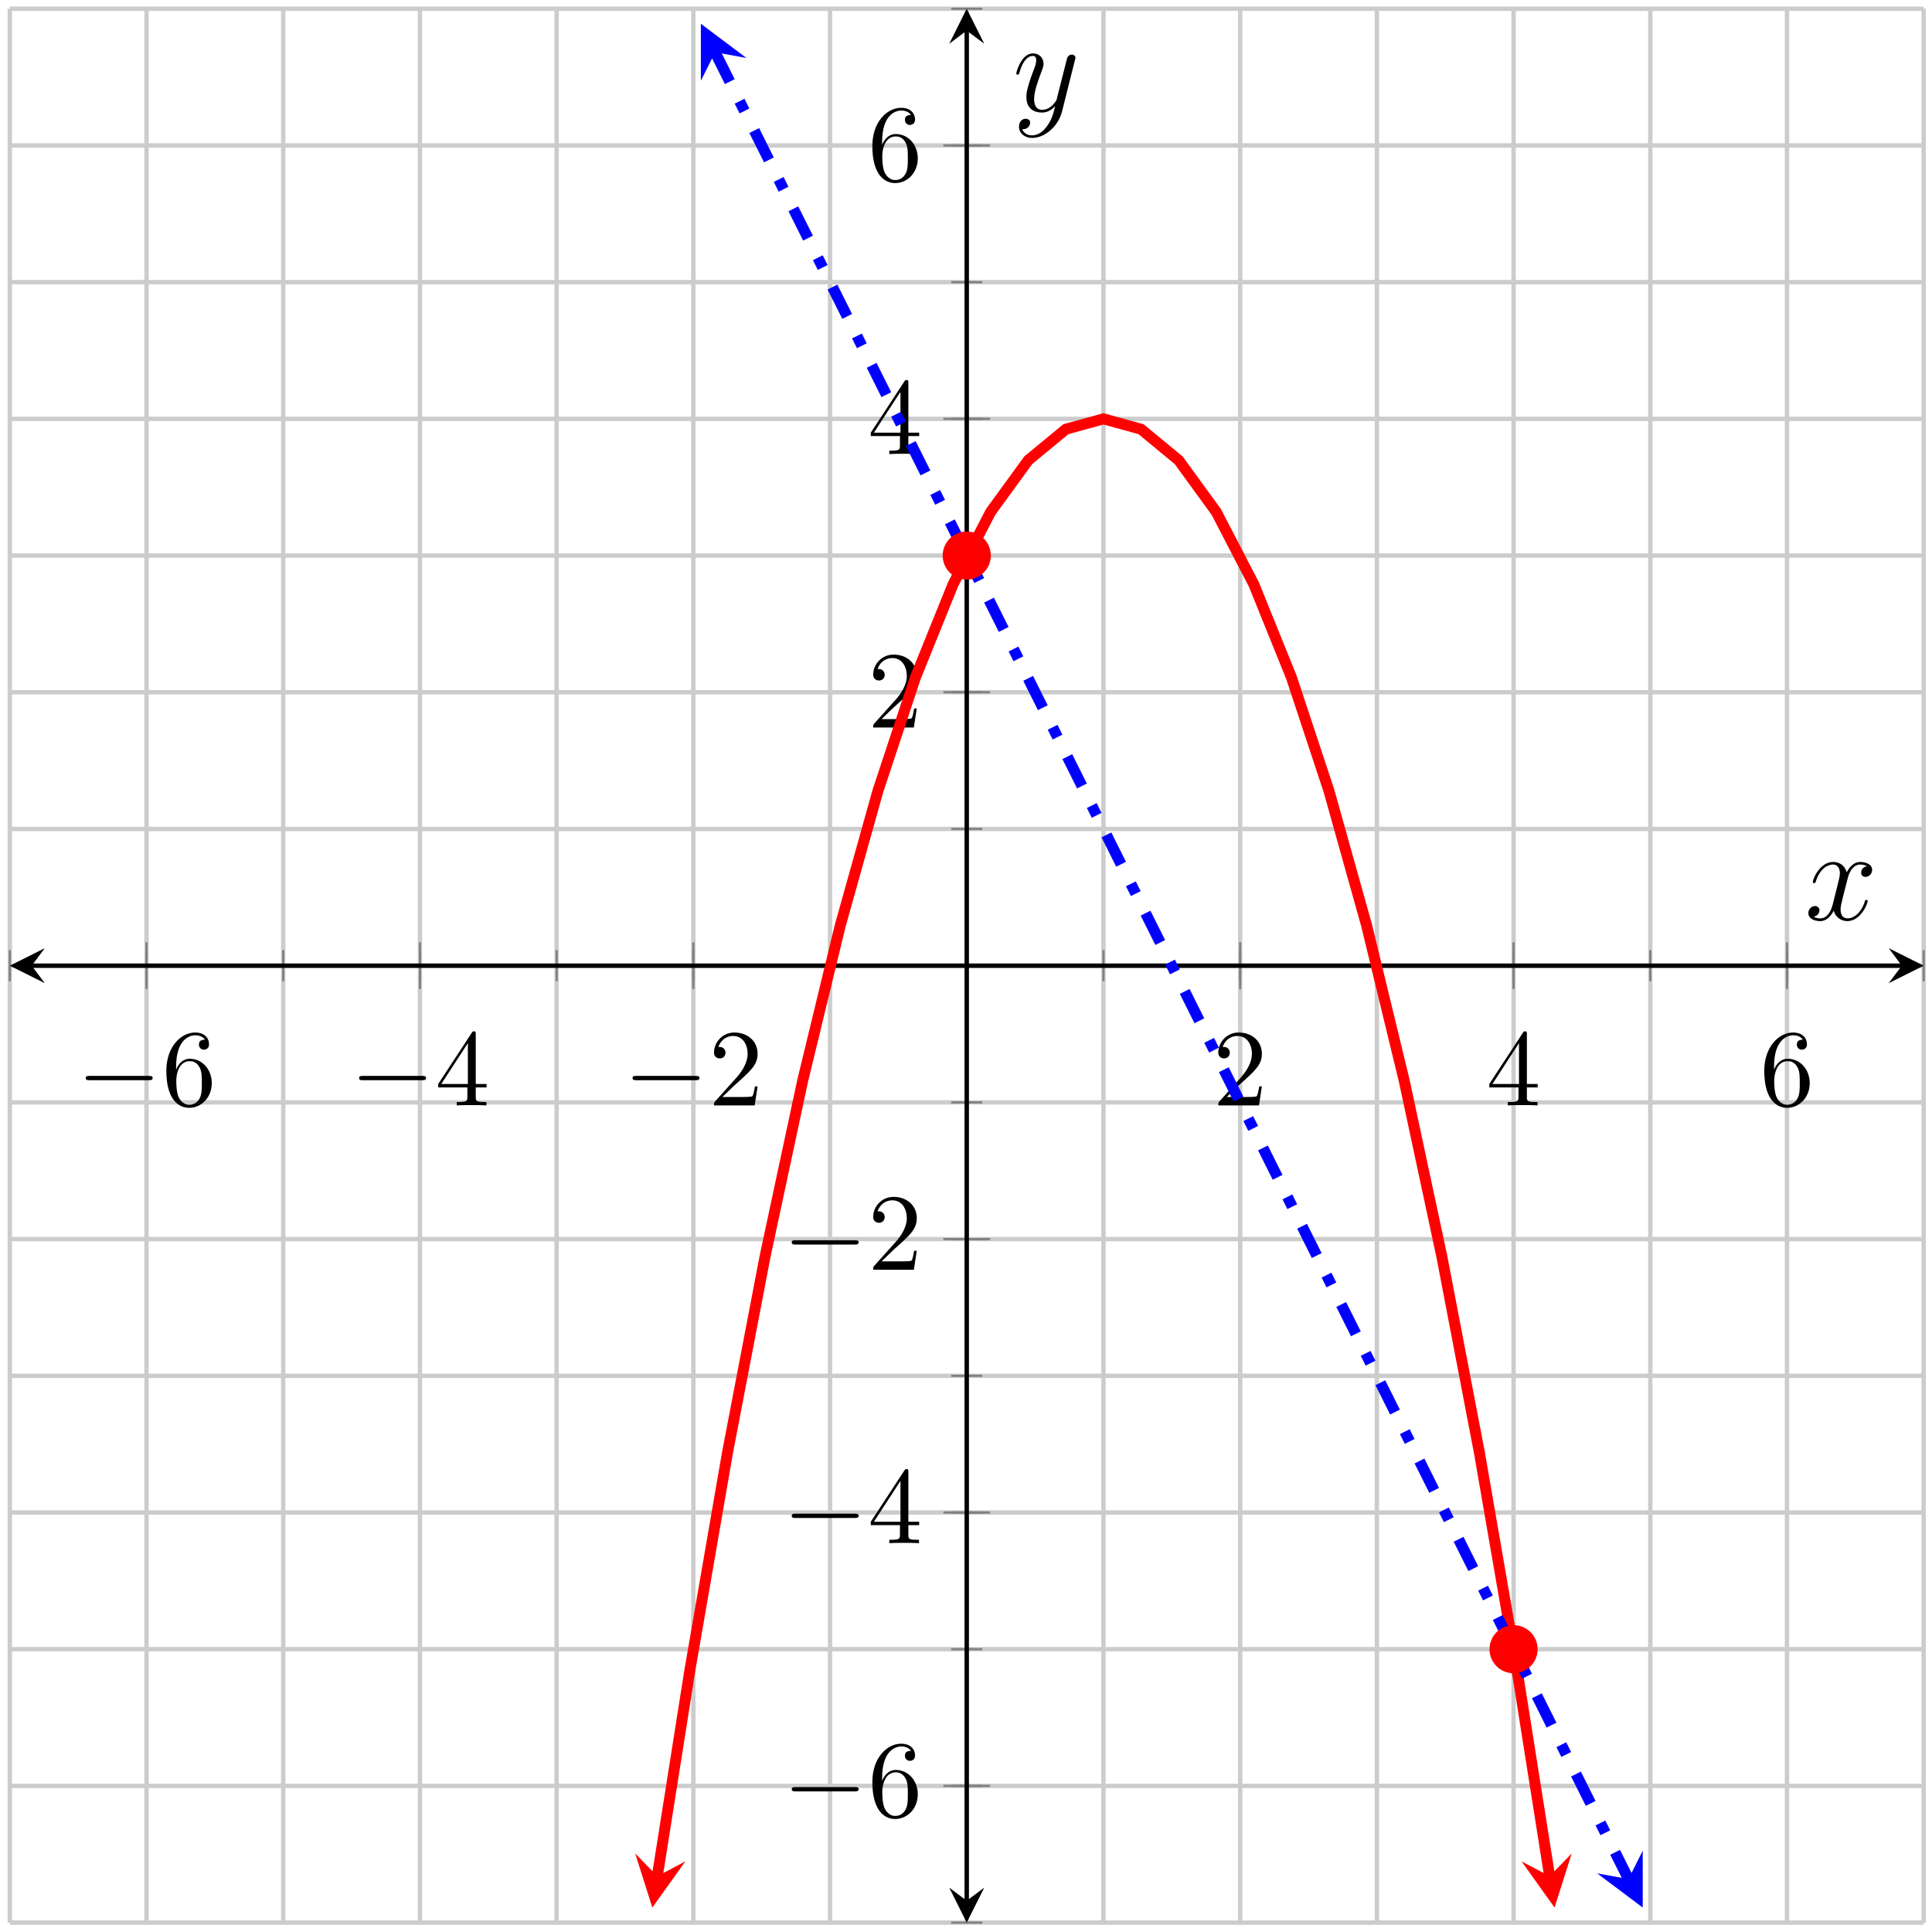 <?xml version="1.0" encoding="UTF-8"?>
<svg xmlns="http://www.w3.org/2000/svg" xmlns:xlink="http://www.w3.org/1999/xlink" width="176pt" height="176pt" viewBox="0 0 176 176" version="1.1">
<defs>
<g>
<symbol overflow="visible" id="glyph0-0">
<path style="stroke:none;" d=""/>
</symbol>
<symbol overflow="visible" id="glyph0-1">
<path style="stroke:none;" d="M 6.562 -2.297 C 6.734 -2.297 6.922 -2.297 6.922 -2.5 C 6.922 -2.688 6.734 -2.688 6.562 -2.688 L 1.172 -2.688 C 1 -2.688 0.828 -2.688 0.828 -2.5 C 0.828 -2.297 1 -2.297 1.172 -2.297 Z M 6.562 -2.297 "/>
</symbol>
<symbol overflow="visible" id="glyph1-0">
<path style="stroke:none;" d=""/>
</symbol>
<symbol overflow="visible" id="glyph1-1">
<path style="stroke:none;" d="M 1.312 -3.266 L 1.312 -3.516 C 1.312 -6.031 2.547 -6.391 3.062 -6.391 C 3.297 -6.391 3.719 -6.328 3.938 -5.984 C 3.781 -5.984 3.391 -5.984 3.391 -5.547 C 3.391 -5.234 3.625 -5.078 3.844 -5.078 C 4 -5.078 4.312 -5.172 4.312 -5.562 C 4.312 -6.156 3.875 -6.641 3.047 -6.641 C 1.766 -6.641 0.422 -5.359 0.422 -3.156 C 0.422 -0.484 1.578 0.219 2.5 0.219 C 3.609 0.219 4.562 -0.719 4.562 -2.031 C 4.562 -3.297 3.672 -4.25 2.562 -4.25 C 1.891 -4.25 1.516 -3.75 1.312 -3.266 Z M 2.5 -0.062 C 1.875 -0.062 1.578 -0.656 1.516 -0.812 C 1.328 -1.281 1.328 -2.078 1.328 -2.25 C 1.328 -3.031 1.656 -4.031 2.547 -4.031 C 2.719 -4.031 3.172 -4.031 3.484 -3.406 C 3.656 -3.047 3.656 -2.531 3.656 -2.047 C 3.656 -1.562 3.656 -1.062 3.484 -0.703 C 3.188 -0.109 2.734 -0.062 2.5 -0.062 Z M 2.5 -0.062 "/>
</symbol>
<symbol overflow="visible" id="glyph1-2">
<path style="stroke:none;" d="M 2.938 -1.641 L 2.938 -0.781 C 2.938 -0.422 2.906 -0.312 2.172 -0.312 L 1.969 -0.312 L 1.969 0 C 2.375 -0.031 2.891 -0.031 3.312 -0.031 C 3.734 -0.031 4.25 -0.031 4.672 0 L 4.672 -0.312 L 4.453 -0.312 C 3.719 -0.312 3.703 -0.422 3.703 -0.781 L 3.703 -1.641 L 4.688 -1.641 L 4.688 -1.953 L 3.703 -1.953 L 3.703 -6.484 C 3.703 -6.688 3.703 -6.75 3.531 -6.75 C 3.453 -6.75 3.422 -6.75 3.344 -6.625 L 0.281 -1.953 L 0.281 -1.641 Z M 2.984 -1.953 L 0.562 -1.953 L 2.984 -5.672 Z M 2.984 -1.953 "/>
</symbol>
<symbol overflow="visible" id="glyph1-3">
<path style="stroke:none;" d="M 1.266 -0.766 L 2.328 -1.797 C 3.875 -3.172 4.469 -3.703 4.469 -4.703 C 4.469 -5.844 3.578 -6.641 2.359 -6.641 C 1.234 -6.641 0.5 -5.719 0.5 -4.828 C 0.5 -4.281 1 -4.281 1.031 -4.281 C 1.203 -4.281 1.547 -4.391 1.547 -4.812 C 1.547 -5.062 1.359 -5.328 1.016 -5.328 C 0.938 -5.328 0.922 -5.328 0.891 -5.312 C 1.109 -5.969 1.656 -6.328 2.234 -6.328 C 3.141 -6.328 3.562 -5.516 3.562 -4.703 C 3.562 -3.906 3.078 -3.125 2.516 -2.5 L 0.609 -0.375 C 0.5 -0.266 0.5 -0.234 0.5 0 L 4.203 0 L 4.469 -1.734 L 4.234 -1.734 C 4.172 -1.438 4.109 -1 4 -0.844 C 3.938 -0.766 3.281 -0.766 3.062 -0.766 Z M 1.266 -0.766 "/>
</symbol>
<symbol overflow="visible" id="glyph2-0">
<path style="stroke:none;" d=""/>
</symbol>
<symbol overflow="visible" id="glyph2-1">
<path style="stroke:none;" d="M 5.672 -4.875 C 5.281 -4.812 5.141 -4.516 5.141 -4.297 C 5.141 -4 5.359 -3.906 5.531 -3.906 C 5.891 -3.906 6.141 -4.219 6.141 -4.547 C 6.141 -5.047 5.562 -5.266 5.062 -5.266 C 4.344 -5.266 3.938 -4.547 3.828 -4.328 C 3.547 -5.219 2.812 -5.266 2.594 -5.266 C 1.375 -5.266 0.734 -3.703 0.734 -3.438 C 0.734 -3.391 0.781 -3.328 0.859 -3.328 C 0.953 -3.328 0.984 -3.406 1 -3.453 C 1.406 -4.781 2.219 -5.031 2.562 -5.031 C 3.094 -5.031 3.203 -4.531 3.203 -4.25 C 3.203 -3.984 3.125 -3.703 2.984 -3.125 L 2.578 -1.5 C 2.406 -0.781 2.062 -0.125 1.422 -0.125 C 1.359 -0.125 1.062 -0.125 0.812 -0.281 C 1.25 -0.359 1.344 -0.719 1.344 -0.859 C 1.344 -1.094 1.156 -1.25 0.938 -1.25 C 0.641 -1.25 0.328 -0.984 0.328 -0.609 C 0.328 -0.109 0.891 0.125 1.406 0.125 C 1.984 0.125 2.391 -0.328 2.641 -0.828 C 2.828 -0.125 3.438 0.125 3.875 0.125 C 5.094 0.125 5.734 -1.453 5.734 -1.703 C 5.734 -1.766 5.688 -1.812 5.625 -1.812 C 5.516 -1.812 5.5 -1.75 5.469 -1.656 C 5.141 -0.609 4.453 -0.125 3.906 -0.125 C 3.484 -0.125 3.266 -0.438 3.266 -0.922 C 3.266 -1.188 3.312 -1.375 3.5 -2.156 L 3.922 -3.797 C 4.094 -4.5 4.5 -5.031 5.062 -5.031 C 5.078 -5.031 5.422 -5.031 5.672 -4.875 Z M 5.672 -4.875 "/>
</symbol>
<symbol overflow="visible" id="glyph2-2">
<path style="stroke:none;" d="M 3.141 1.344 C 2.828 1.797 2.359 2.203 1.766 2.203 C 1.625 2.203 1.047 2.172 0.875 1.625 C 0.906 1.641 0.969 1.641 0.984 1.641 C 1.344 1.641 1.594 1.328 1.594 1.047 C 1.594 0.781 1.359 0.688 1.188 0.688 C 0.984 0.688 0.578 0.828 0.578 1.406 C 0.578 2.016 1.094 2.438 1.766 2.438 C 2.969 2.438 4.172 1.344 4.5 0.016 L 5.672 -4.656 C 5.688 -4.703 5.719 -4.781 5.719 -4.859 C 5.719 -5.031 5.562 -5.156 5.391 -5.156 C 5.281 -5.156 5.031 -5.109 4.938 -4.75 L 4.047 -1.234 C 4 -1.016 4 -0.984 3.891 -0.859 C 3.656 -0.531 3.266 -0.125 2.688 -0.125 C 2.016 -0.125 1.953 -0.781 1.953 -1.094 C 1.953 -1.781 2.281 -2.703 2.609 -3.562 C 2.734 -3.906 2.812 -4.078 2.812 -4.312 C 2.812 -4.812 2.453 -5.266 1.859 -5.266 C 0.766 -5.266 0.328 -3.531 0.328 -3.438 C 0.328 -3.391 0.375 -3.328 0.453 -3.328 C 0.562 -3.328 0.578 -3.375 0.625 -3.547 C 0.906 -4.547 1.359 -5.031 1.828 -5.031 C 1.938 -5.031 2.141 -5.031 2.141 -4.641 C 2.141 -4.328 2.016 -3.984 1.828 -3.531 C 1.25 -1.953 1.25 -1.562 1.25 -1.281 C 1.25 -0.141 2.062 0.125 2.656 0.125 C 3 0.125 3.438 0.016 3.844 -0.438 L 3.859 -0.422 C 3.688 0.281 3.562 0.75 3.141 1.344 Z M 3.141 1.344 "/>
</symbol>
</g>
<clipPath id="clip1">
  <path d="M 45 24 L 156 24 L 156 175.145 L 45 175.145 Z M 45 24 "/>
</clipPath>
<clipPath id="clip2">
  <path d="M 51 0.797 L 163 0.797 L 163 175.145 L 51 175.145 Z M 51 0.797 "/>
</clipPath>
</defs>
<g id="surface1">
<path style="fill:none;stroke-width:0.399;stroke-linecap:butt;stroke-linejoin:miter;stroke:rgb(79.999%,79.999%,79.999%);stroke-opacity:1;stroke-miterlimit:10;" d="M 0.001 0 L 0.001 174.348 M 12.454 0 L 12.454 174.348 M 24.907 0 L 24.907 174.348 M 37.36 0 L 37.36 174.348 M 49.813 0 L 49.813 174.348 M 62.266 0 L 62.266 174.348 M 74.719 0 L 74.719 174.348 M 87.172 0 L 87.172 174.348 M 99.629 0 L 99.629 174.348 M 112.083 0 L 112.083 174.348 M 124.536 0 L 124.536 174.348 M 136.989 0 L 136.989 174.348 M 149.442 0 L 149.442 174.348 M 161.895 0 L 161.895 174.348 M 174.348 0 L 174.348 174.348 " transform="matrix(1,0,0,-1,0.894,175.145)"/>
<path style="fill:none;stroke-width:0.399;stroke-linecap:butt;stroke-linejoin:miter;stroke:rgb(79.999%,79.999%,79.999%);stroke-opacity:1;stroke-miterlimit:10;" d="M 0.001 0 L 174.348 0 M 0.001 12.454 L 174.348 12.454 M 0.001 24.907 L 174.348 24.907 M 0.001 37.36 L 174.348 37.36 M 0.001 49.813 L 174.348 49.813 M 0.001 62.266 L 174.348 62.266 M 0.001 74.719 L 174.348 74.719 M 0.001 87.172 L 174.348 87.172 M 0.001 99.629 L 174.348 99.629 M 0.001 112.082 L 174.348 112.082 M 0.001 124.536 L 174.348 124.536 M 0.001 136.989 L 174.348 136.989 M 0.001 149.442 L 174.348 149.442 M 0.001 161.895 L 174.348 161.895 M 0.001 174.348 L 174.348 174.348 " transform="matrix(1,0,0,-1,0.894,175.145)"/>
<path style="fill:none;stroke-width:0.199;stroke-linecap:butt;stroke-linejoin:miter;stroke:rgb(50%,50%,50%);stroke-opacity:1;stroke-miterlimit:10;" d="M 0.001 85.758 L 0.001 88.59 M 12.454 85.758 L 12.454 88.59 M 24.907 85.758 L 24.907 88.59 M 37.36 85.758 L 37.36 88.59 M 49.813 85.758 L 49.813 88.59 M 62.266 85.758 L 62.266 88.59 M 74.719 85.758 L 74.719 88.59 M 87.172 85.758 L 87.172 88.59 M 99.629 85.758 L 99.629 88.59 M 112.083 85.758 L 112.083 88.59 M 124.536 85.758 L 124.536 88.59 M 136.989 85.758 L 136.989 88.59 M 149.442 85.758 L 149.442 88.59 M 161.895 85.758 L 161.895 88.59 M 174.348 85.758 L 174.348 88.59 " transform="matrix(1,0,0,-1,0.894,175.145)"/>
<path style="fill:none;stroke-width:0.199;stroke-linecap:butt;stroke-linejoin:miter;stroke:rgb(50%,50%,50%);stroke-opacity:1;stroke-miterlimit:10;" d="M 12.454 85.047 L 12.454 89.301 M 37.36 85.047 L 37.36 89.301 M 62.266 85.047 L 62.266 89.301 M 112.083 85.047 L 112.083 89.301 M 136.989 85.047 L 136.989 89.301 M 161.895 85.047 L 161.895 89.301 " transform="matrix(1,0,0,-1,0.894,175.145)"/>
<path style="fill:none;stroke-width:0.199;stroke-linecap:butt;stroke-linejoin:miter;stroke:rgb(50%,50%,50%);stroke-opacity:1;stroke-miterlimit:10;" d="M 85.758 0 L 88.59 0 M 85.758 12.454 L 88.59 12.454 M 85.758 24.907 L 88.59 24.907 M 85.758 37.36 L 88.59 37.36 M 85.758 49.813 L 88.59 49.813 M 85.758 62.266 L 88.59 62.266 M 85.758 74.719 L 88.59 74.719 M 85.758 87.172 L 88.59 87.172 M 85.758 99.629 L 88.59 99.629 M 85.758 112.082 L 88.59 112.082 M 85.758 124.536 L 88.59 124.536 M 85.758 136.989 L 88.59 136.989 M 85.758 149.442 L 88.59 149.442 M 85.758 161.895 L 88.59 161.895 M 85.758 174.348 L 88.59 174.348 " transform="matrix(1,0,0,-1,0.894,175.145)"/>
<path style="fill:none;stroke-width:0.199;stroke-linecap:butt;stroke-linejoin:miter;stroke:rgb(50%,50%,50%);stroke-opacity:1;stroke-miterlimit:10;" d="M 85.047 12.454 L 89.301 12.454 M 85.047 37.36 L 89.301 37.36 M 85.047 62.266 L 89.301 62.266 M 85.047 112.082 L 89.301 112.082 M 85.047 136.989 L 89.301 136.989 M 85.047 161.895 L 89.301 161.895 " transform="matrix(1,0,0,-1,0.894,175.145)"/>
<path style="fill:none;stroke-width:0.399;stroke-linecap:butt;stroke-linejoin:miter;stroke:rgb(0%,0%,0%);stroke-opacity:1;stroke-miterlimit:10;" d="M 1.993 87.172 L 172.356 87.172 " transform="matrix(1,0,0,-1,0.894,175.145)"/>
<path style=" stroke:none;fill-rule:nonzero;fill:rgb(0%,0%,0%);fill-opacity:1;" d="M 0.895 87.973 L 4.082 89.566 L 2.887 87.973 L 4.082 86.375 "/>
<path style=" stroke:none;fill-rule:nonzero;fill:rgb(0%,0%,0%);fill-opacity:1;" d="M 175.242 87.973 L 172.055 86.375 L 173.25 87.973 L 172.055 89.566 "/>
<path style="fill:none;stroke-width:0.399;stroke-linecap:butt;stroke-linejoin:miter;stroke:rgb(0%,0%,0%);stroke-opacity:1;stroke-miterlimit:10;" d="M 87.172 1.993 L 87.172 172.356 " transform="matrix(1,0,0,-1,0.894,175.145)"/>
<path style=" stroke:none;fill-rule:nonzero;fill:rgb(0%,0%,0%);fill-opacity:1;" d="M 88.066 175.145 L 89.664 171.957 L 88.066 173.152 L 86.473 171.957 "/>
<path style=" stroke:none;fill-rule:nonzero;fill:rgb(0%,0%,0%);fill-opacity:1;" d="M 88.066 0.797 L 86.473 3.984 L 88.066 2.789 L 89.664 3.984 "/>
<g style="fill:rgb(0%,0%,0%);fill-opacity:1;">
  <use xlink:href="#glyph0-1" x="6.982" y="100.701"/>
</g>
<g style="fill:rgb(0%,0%,0%);fill-opacity:1;">
  <use xlink:href="#glyph1-1" x="14.731" y="100.701"/>
</g>
<g style="fill:rgb(0%,0%,0%);fill-opacity:1;">
  <use xlink:href="#glyph0-1" x="31.889" y="100.701"/>
</g>
<g style="fill:rgb(0%,0%,0%);fill-opacity:1;">
  <use xlink:href="#glyph1-2" x="39.638" y="100.701"/>
</g>
<g style="fill:rgb(0%,0%,0%);fill-opacity:1;">
  <use xlink:href="#glyph0-1" x="56.796" y="100.701"/>
</g>
<g style="fill:rgb(0%,0%,0%);fill-opacity:1;">
  <use xlink:href="#glyph1-3" x="64.545" y="100.701"/>
</g>
<g style="fill:rgb(0%,0%,0%);fill-opacity:1;">
  <use xlink:href="#glyph1-3" x="110.484" y="100.701"/>
</g>
<g style="fill:rgb(0%,0%,0%);fill-opacity:1;">
  <use xlink:href="#glyph1-2" x="135.391" y="100.701"/>
</g>
<g style="fill:rgb(0%,0%,0%);fill-opacity:1;">
  <use xlink:href="#glyph1-1" x="160.298" y="100.701"/>
</g>
<g style="fill:rgb(0%,0%,0%);fill-opacity:1;">
  <use xlink:href="#glyph0-1" x="71.297" y="165.487"/>
</g>
<g style="fill:rgb(0%,0%,0%);fill-opacity:1;">
  <use xlink:href="#glyph1-1" x="79.046" y="165.487"/>
</g>
<g style="fill:rgb(0%,0%,0%);fill-opacity:1;">
  <use xlink:href="#glyph0-1" x="71.297" y="140.58"/>
</g>
<g style="fill:rgb(0%,0%,0%);fill-opacity:1;">
  <use xlink:href="#glyph1-2" x="79.046" y="140.58"/>
</g>
<g style="fill:rgb(0%,0%,0%);fill-opacity:1;">
  <use xlink:href="#glyph0-1" x="71.297" y="115.673"/>
</g>
<g style="fill:rgb(0%,0%,0%);fill-opacity:1;">
  <use xlink:href="#glyph1-3" x="79.046" y="115.673"/>
</g>
<g style="fill:rgb(0%,0%,0%);fill-opacity:1;">
  <use xlink:href="#glyph1-3" x="79.046" y="66.274"/>
</g>
<g style="fill:rgb(0%,0%,0%);fill-opacity:1;">
  <use xlink:href="#glyph1-2" x="79.046" y="41.367"/>
</g>
<g style="fill:rgb(0%,0%,0%);fill-opacity:1;">
  <use xlink:href="#glyph1-1" x="79.046" y="16.46"/>
</g>
<g clip-path="url(#clip1)" clip-rule="nonzero">
<path style="fill:none;stroke-width:0.996;stroke-linecap:butt;stroke-linejoin:miter;stroke:rgb(100%,0%,0%);stroke-opacity:1;stroke-miterlimit:10;" d="M 58.985 4.227 L 61.958 23.032 L 65.379 42.809 L 68.805 60.704 L 72.231 76.711 L 75.653 90.84 L 79.079 103.082 L 82.504 113.442 L 85.93 121.918 L 89.352 128.512 L 92.778 133.219 L 96.204 136.047 L 99.629 136.989 L 103.051 136.047 L 106.477 133.219 L 109.903 128.512 L 113.325 121.918 L 116.751 113.442 L 120.176 103.082 L 123.602 90.84 L 127.024 76.711 L 130.45 60.704 L 133.876 42.809 L 137.301 23.032 L 140.274 4.227 " transform="matrix(1,0,0,-1,0.894,175.145)"/>
</g>
<path style=" stroke:none;fill-rule:nonzero;fill:rgb(100%,0%,0%);fill-opacity:1;" d="M 59.426 173.773 L 62.434 169.566 L 59.879 170.918 L 57.863 168.844 "/>
<path style=" stroke:none;fill-rule:nonzero;fill:rgb(100%,0%,0%);fill-opacity:1;" d="M 141.617 173.773 L 143.18 168.844 L 141.168 170.918 L 138.609 169.566 "/>
<g clip-path="url(#clip2)" clip-rule="nonzero">
<path style="fill:none;stroke-width:0.996;stroke-linecap:butt;stroke-linejoin:miter;stroke:rgb(0%,0%,100%);stroke-opacity:1;stroke-dasharray:2.989,1.993,0.996,1.993;stroke-miterlimit:10;" d="M 64.251 170.383 L 66.528 165.829 L 70.102 158.676 L 73.676 151.528 L 77.254 144.375 L 80.829 137.227 L 84.403 130.075 L 87.977 122.926 L 91.555 115.778 L 95.129 108.625 L 98.704 101.477 L 102.278 94.325 L 105.856 87.176 L 109.43 80.024 L 113.004 72.875 L 116.579 65.723 L 120.153 58.575 L 123.731 51.422 L 127.305 44.274 L 130.879 37.122 L 134.454 29.973 L 138.032 22.821 L 141.606 15.672 L 145.18 8.52 L 147.458 3.965 " transform="matrix(1,0,0,-1,0.894,175.145)"/>
</g>
<path style=" stroke:none;fill-rule:nonzero;fill:rgb(0%,0%,100%);fill-opacity:1;" d="M 63.848 2.168 L 63.848 7.355 L 65.145 4.762 L 67.996 5.281 "/>
<path style=" stroke:none;fill-rule:nonzero;fill:rgb(0%,0%,100%);fill-opacity:1;" d="M 149.648 173.773 L 149.648 168.586 L 148.352 171.18 L 145.5 170.66 "/>
<path style="fill-rule:nonzero;fill:rgb(100%,0%,0%);fill-opacity:1;stroke-width:0.399;stroke-linecap:butt;stroke-linejoin:miter;stroke:rgb(100%,0%,0%);stroke-opacity:1;stroke-miterlimit:10;" d="M 89.168 124.536 C 89.168 125.633 88.274 126.528 87.172 126.528 C 86.075 126.528 85.18 125.633 85.18 124.536 C 85.18 123.434 86.075 122.543 87.172 122.543 C 88.274 122.543 89.168 123.434 89.168 124.536 Z M 89.168 124.536 " transform="matrix(1,0,0,-1,0.894,175.145)"/>
<path style="fill-rule:nonzero;fill:rgb(100%,0%,0%);fill-opacity:1;stroke-width:0.399;stroke-linecap:butt;stroke-linejoin:miter;stroke:rgb(100%,0%,0%);stroke-opacity:1;stroke-miterlimit:10;" d="M 138.981 24.907 C 138.981 26.008 138.09 26.899 136.989 26.899 C 135.887 26.899 134.997 26.008 134.997 24.907 C 134.997 23.805 135.887 22.915 136.989 22.915 C 138.09 22.915 138.981 23.805 138.981 24.907 Z M 138.981 24.907 " transform="matrix(1,0,0,-1,0.894,175.145)"/>
<g style="fill:rgb(0%,0%,0%);fill-opacity:1;">
  <use xlink:href="#glyph2-1" x="164.406" y="83.787"/>
</g>
<g style="fill:rgb(0%,0%,0%);fill-opacity:1;">
  <use xlink:href="#glyph2-2" x="92.252" y="10.128"/>
</g>
</g>
</svg>
